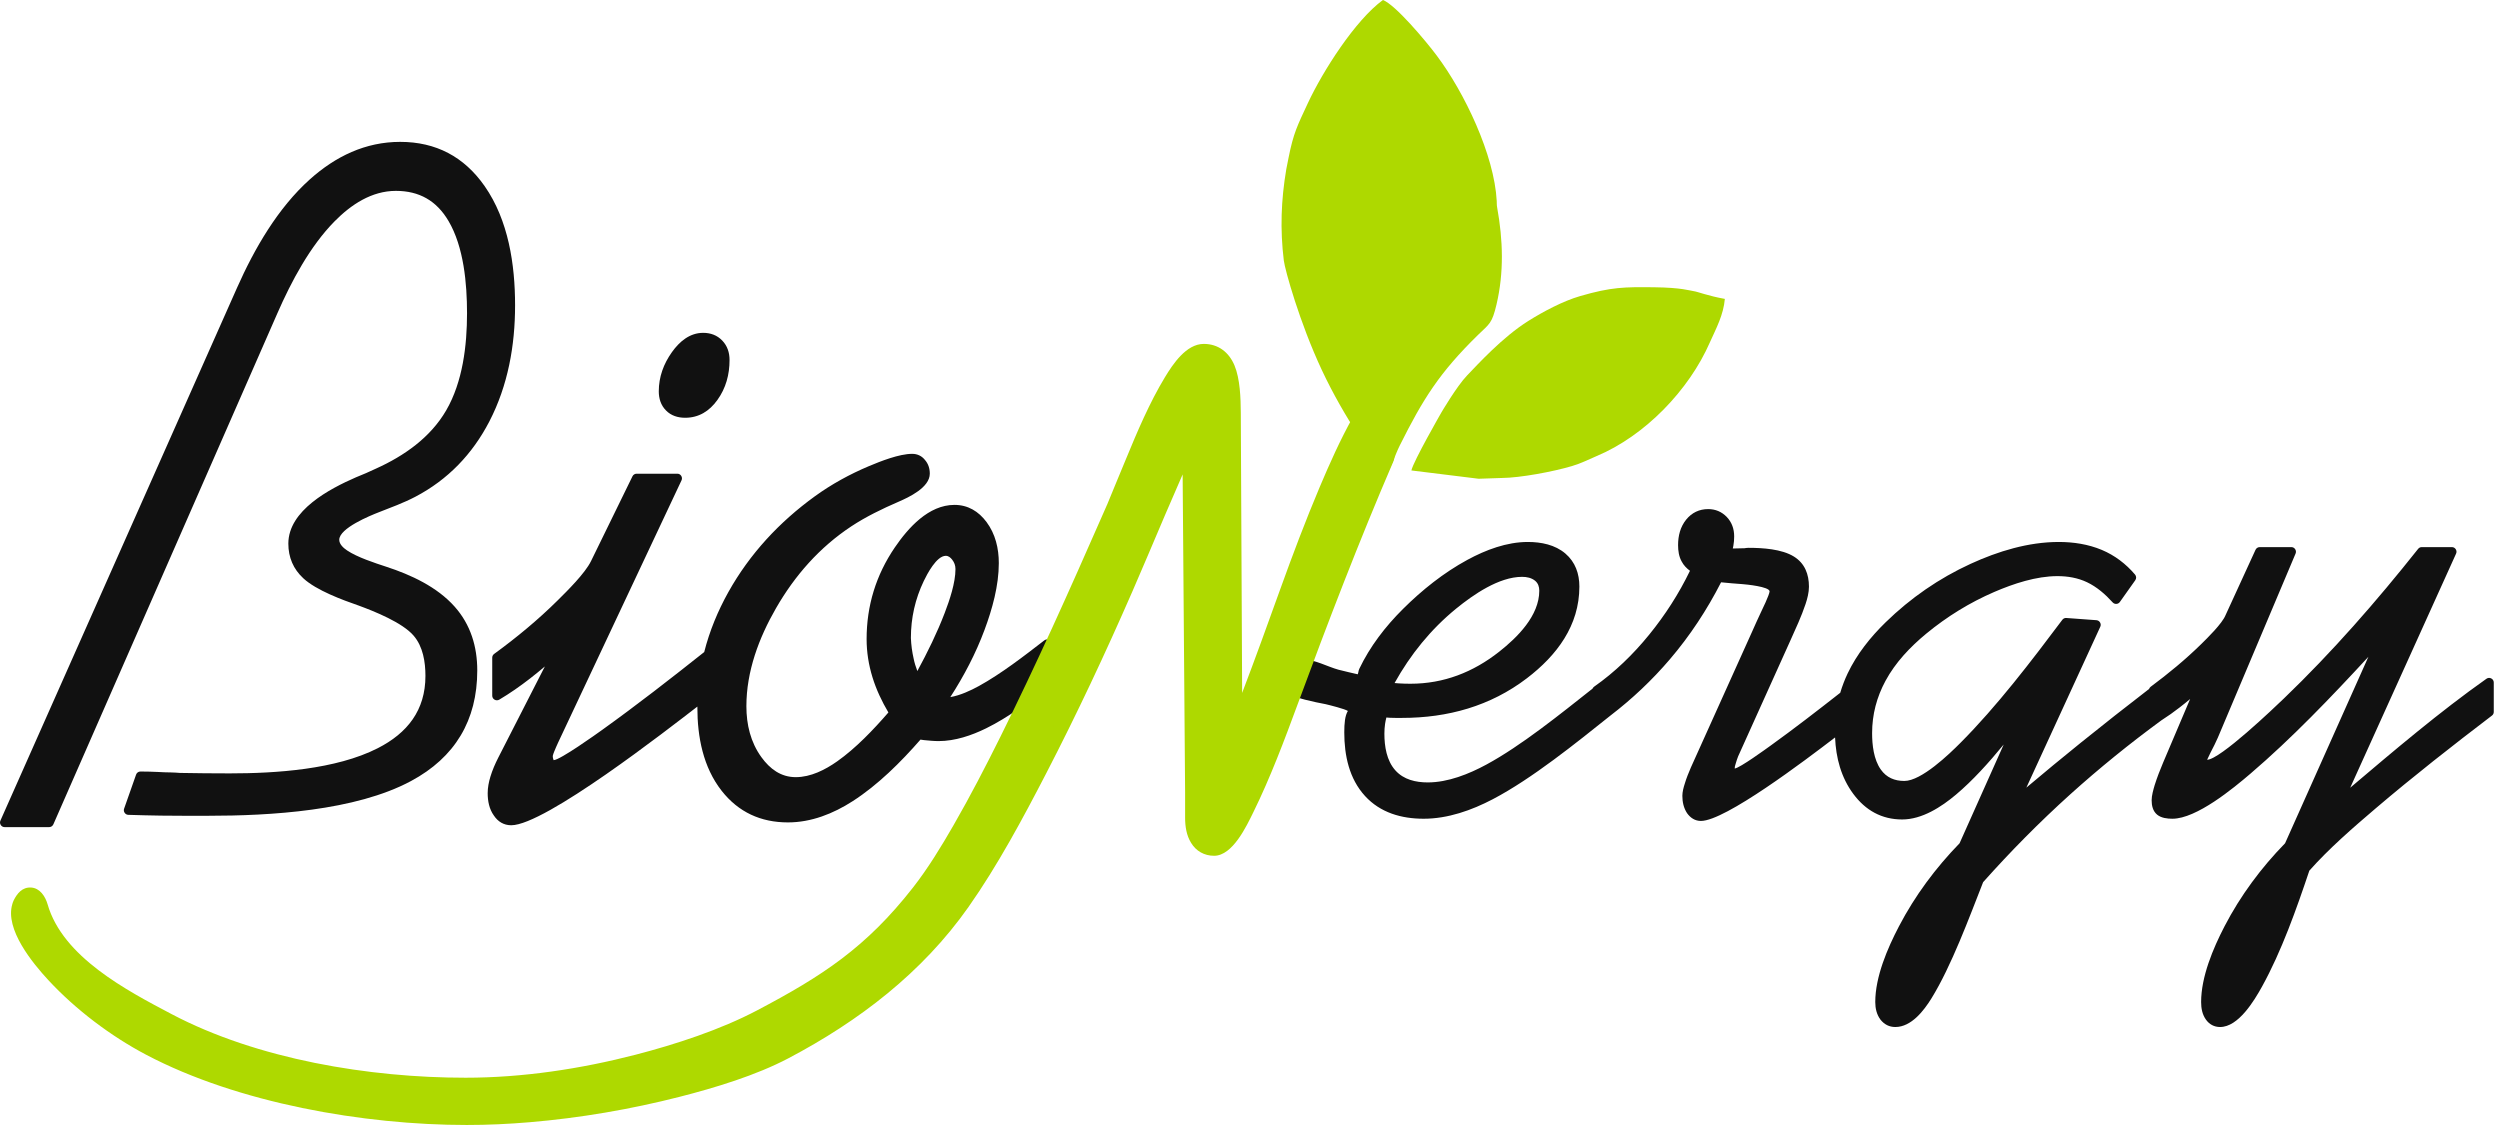 <svg width="160" height="72" viewBox="0 0 160 72" fill="none" xmlns="http://www.w3.org/2000/svg">
<path fill-rule="evenodd" clip-rule="evenodd" d="M25.336 12.216C23.785 12.216 22.467 13.096 21.414 14.164C19.835 15.767 18.649 18.002 17.754 20.046L3.415 52.758C3.366 52.868 3.262 52.936 3.142 52.936H0.299C0.194 52.936 0.105 52.888 0.049 52.8C-0.007 52.713 -0.016 52.612 0.027 52.518L15.172 18.414C16.282 15.915 17.778 13.317 19.834 11.476C21.474 10.009 23.386 9.08 25.609 9.08C27.902 9.08 29.703 10.031 31.016 11.91C32.543 14.098 32.965 16.929 32.965 19.541C32.965 22.116 32.51 24.668 31.32 26.97C30.233 29.066 28.667 30.7 26.575 31.796C25.845 32.178 25.003 32.489 24.235 32.788C23.7 32.996 21.712 33.803 21.712 34.548C21.712 34.841 21.996 35.081 22.216 35.229C22.852 35.66 23.994 36.034 24.724 36.272C26.305 36.788 27.976 37.562 29.099 38.827C30.12 39.977 30.545 41.382 30.545 42.908C30.545 46.103 29.119 48.477 26.304 49.987C22.73 51.904 17.283 52.21 13.307 52.21C12.311 52.21 11.313 52.214 10.319 52.2C9.617 52.191 8.916 52.171 8.215 52.15C8.117 52.146 8.034 52.102 7.979 52.021C7.922 51.94 7.911 51.846 7.943 51.754L8.709 49.576C8.752 49.454 8.861 49.377 8.99 49.377C9.365 49.377 9.739 49.389 10.114 49.406C10.389 49.42 10.671 49.436 10.947 49.436C11.133 49.436 11.331 49.455 11.511 49.467C12.574 49.486 13.634 49.497 14.698 49.497C17.65 49.497 21.495 49.25 24.173 47.887C26.078 46.916 27.228 45.453 27.228 43.26C27.228 42.369 27.074 41.38 26.472 40.682C25.753 39.844 23.977 39.132 22.971 38.762C21.911 38.394 20.252 37.784 19.418 37.016C18.771 36.42 18.454 35.669 18.454 34.791C18.454 32.662 21.108 31.278 22.775 30.551C23.205 30.377 23.64 30.195 24.065 29.99C25.867 29.177 27.55 28 28.558 26.261C29.614 24.439 29.89 22.116 29.89 20.047C29.89 18.155 29.685 15.802 28.701 14.137C27.938 12.848 26.836 12.216 25.336 12.216ZM45.07 41.731C45.41 40.386 45.94 39.103 46.617 37.891C47.99 35.438 49.876 33.411 52.148 31.765C53.22 30.988 54.387 30.349 55.605 29.836C56.363 29.516 57.551 29.046 58.382 29.046C58.71 29.046 58.993 29.18 59.192 29.431C59.412 29.679 59.507 29.984 59.507 30.313C59.507 31.202 58.169 31.825 57.492 32.118C56.465 32.562 55.417 33.069 54.482 33.687C52.456 35.026 50.874 36.822 49.666 38.922C48.565 40.832 47.769 42.969 47.769 45.197C47.769 46.368 48.034 47.501 48.731 48.461C49.276 49.212 49.976 49.738 50.93 49.738C51.889 49.738 52.816 49.265 53.582 48.725C54.774 47.883 55.893 46.708 56.857 45.598C56.438 44.889 56.082 44.137 55.839 43.348C55.594 42.552 55.463 41.734 55.463 40.901C55.463 38.762 56.064 36.803 57.269 35.035C58.126 33.779 59.431 32.313 61.085 32.313C61.951 32.313 62.627 32.725 63.139 33.411C63.708 34.177 63.924 35.099 63.924 36.041C63.924 37.477 63.506 38.981 63.008 40.318C62.445 41.83 61.694 43.261 60.82 44.615C61.457 44.505 62.116 44.198 62.647 43.907C64.07 43.124 65.547 41.981 66.833 40.987C66.924 40.916 67.041 40.904 67.146 40.956C67.25 41.008 67.312 41.107 67.312 41.223V43.623C67.312 43.717 67.273 43.798 67.199 43.857C65.963 44.84 64.534 45.916 63.111 46.613C62.176 47.072 61.12 47.43 60.067 47.43C59.77 47.43 59.449 47.396 59.142 47.368C59.064 47.358 58.987 47.346 58.91 47.335C57.651 48.778 56.181 50.241 54.57 51.276C53.326 52.075 51.923 52.634 50.427 52.634C48.693 52.634 47.263 51.981 46.188 50.614C44.998 49.098 44.632 47.163 44.632 45.276C44.632 45.258 44.632 45.24 44.632 45.221C42.746 46.673 34.874 52.816 32.718 52.816C32.241 52.816 31.866 52.583 31.608 52.194C31.309 51.779 31.212 51.267 31.212 50.763C31.212 50.404 31.282 50.051 31.385 49.71C31.511 49.289 31.691 48.879 31.89 48.488L34.872 42.652C34.556 42.919 34.235 43.182 33.909 43.435C33.284 43.919 32.634 44.374 31.952 44.778C31.857 44.832 31.748 44.834 31.653 44.779C31.558 44.725 31.503 44.631 31.503 44.521V42.091C31.503 41.993 31.547 41.908 31.625 41.851C33.059 40.805 34.434 39.671 35.695 38.42C36.312 37.809 37.444 36.691 37.826 35.909L40.478 30.484C40.528 30.38 40.63 30.317 40.746 30.317H43.347C43.453 30.317 43.542 30.366 43.598 30.455C43.654 30.543 43.661 30.646 43.617 30.742L35.712 47.541C35.622 47.73 35.544 47.921 35.466 48.108C35.444 48.167 35.38 48.324 35.376 48.383C35.376 48.466 35.39 48.544 35.431 48.651C35.853 48.636 38.166 46.981 38.545 46.709C40.764 45.117 42.931 43.428 45.07 41.731ZM43.851 26.737C43.387 26.737 42.947 26.604 42.622 26.267C42.294 25.938 42.162 25.506 42.162 25.048C42.162 24.123 42.469 23.287 43.004 22.536C43.483 21.864 44.137 21.302 45.001 21.302C45.476 21.302 45.894 21.452 46.225 21.797C46.554 22.139 46.691 22.57 46.691 23.041C46.691 23.972 46.457 24.846 45.908 25.606C45.402 26.308 44.727 26.737 43.851 26.737ZM58.71 42.947C59.363 41.744 59.978 40.494 60.464 39.221C60.774 38.411 61.15 37.298 61.15 36.423C61.15 36.189 61.077 35.994 60.933 35.811C60.831 35.683 60.702 35.572 60.531 35.572C59.938 35.572 59.335 36.742 59.125 37.178C58.569 38.335 58.297 39.552 58.297 40.831C58.315 41.276 58.373 41.712 58.473 42.152C58.527 42.42 58.61 42.686 58.71 42.947Z" fill="#111111"/>
<path d="M0.298 52.638L15.444 18.534C16.776 15.519 18.308 13.24 20.033 11.697C21.757 10.154 23.613 9.377 25.609 9.377C27.797 9.377 29.512 10.275 30.772 12.079C32.033 13.885 32.668 16.365 32.668 19.542C32.668 22.336 32.133 24.766 31.055 26.832C29.985 28.91 28.442 30.473 26.436 31.532C25.922 31.794 25.155 32.117 24.127 32.511C22.322 33.216 21.415 33.902 21.415 34.547C21.415 34.88 21.626 35.193 22.05 35.475C22.473 35.768 23.33 36.12 24.631 36.554C26.547 37.169 27.959 37.986 28.876 39.024C29.794 40.053 30.248 41.354 30.248 42.907C30.248 45.993 28.886 48.272 26.164 49.724C23.451 51.186 19.165 51.913 13.306 51.913C12.046 51.913 11.048 51.913 10.321 51.902C9.595 51.892 8.889 51.872 8.224 51.852L8.991 49.673C9.303 49.673 9.676 49.684 10.1 49.704C10.524 49.724 10.806 49.734 10.947 49.734C11.027 49.734 11.209 49.744 11.501 49.765C12.63 49.784 13.69 49.794 14.698 49.794C18.954 49.794 22.16 49.25 24.308 48.151C26.456 47.062 27.525 45.428 27.525 43.26C27.525 42.06 27.253 41.132 26.698 40.487C26.143 39.842 24.933 39.166 23.068 38.48C21.354 37.885 20.204 37.331 19.619 36.797C19.044 36.262 18.752 35.596 18.752 34.789C18.752 33.348 20.133 32.026 22.887 30.826C23.461 30.594 23.895 30.402 24.187 30.262C26.355 29.283 27.898 27.993 28.816 26.41C29.734 24.826 30.187 22.699 30.187 20.046C30.187 17.384 29.774 15.367 28.957 13.985C28.14 12.604 26.94 11.918 25.337 11.918C23.925 11.918 22.544 12.594 21.202 13.956C19.861 15.317 18.621 17.304 17.481 19.925L3.142 52.638H0.298ZM35.441 47.415C35.34 47.627 35.26 47.828 35.189 47.999C35.118 48.181 35.078 48.302 35.078 48.383C35.078 48.544 35.118 48.675 35.199 48.786C35.279 48.897 35.35 48.947 35.431 48.947C35.774 48.947 36.863 48.282 38.719 46.951C40.574 45.619 42.974 43.784 45.909 41.445V43.865L44.517 44.934C38.013 49.986 34.08 52.517 32.719 52.517C32.365 52.517 32.073 52.356 31.851 52.023C31.619 51.7 31.509 51.277 31.509 50.763C31.509 50.481 31.559 50.168 31.67 49.794C31.78 49.431 31.942 49.038 32.154 48.625L35.855 41.385C35.108 42.07 34.392 42.686 33.727 43.199C33.051 43.724 32.416 44.158 31.801 44.521V42.091C33.364 40.951 34.725 39.801 35.905 38.631C37.095 37.452 37.821 36.594 38.093 36.04L40.746 30.615H43.348L35.441 47.415ZM43.851 26.44C43.418 26.44 43.075 26.309 42.833 26.056C42.581 25.805 42.46 25.461 42.46 25.048C42.46 24.221 42.722 23.444 43.246 22.709C43.771 21.972 44.356 21.599 45.001 21.599C45.414 21.599 45.747 21.73 46.009 22.003C46.262 22.265 46.393 22.607 46.393 23.041C46.393 23.969 46.151 24.766 45.667 25.432C45.182 26.107 44.578 26.44 43.851 26.44ZM58.675 43.623C59.583 41.999 60.268 40.567 60.742 39.327C61.216 38.087 61.448 37.119 61.448 36.423C61.448 36.131 61.358 35.868 61.166 35.626C60.984 35.394 60.773 35.273 60.531 35.273C59.986 35.273 59.421 35.868 58.857 37.048C58.282 38.238 57.999 39.498 57.999 40.84C58.019 41.314 58.08 41.767 58.181 42.212C58.272 42.655 58.443 43.129 58.675 43.623ZM67.015 41.223V43.623C65.381 44.924 64.04 45.832 62.981 46.346C61.922 46.87 60.944 47.133 60.067 47.133C59.905 47.133 59.613 47.112 59.179 47.072C59.018 47.052 58.897 47.032 58.796 47.012C57.243 48.806 55.771 50.147 54.41 51.025C53.038 51.902 51.707 52.336 50.426 52.336C48.752 52.336 47.421 51.7 46.423 50.43C45.424 49.159 44.93 47.445 44.93 45.277C44.93 42.766 45.575 40.356 46.877 38.036C48.178 35.707 49.993 33.701 52.322 32.006C53.361 31.26 54.5 30.625 55.721 30.11C56.94 29.596 57.828 29.344 58.383 29.344C58.614 29.344 58.817 29.435 58.967 29.626C59.129 29.807 59.209 30.04 59.209 30.312C59.209 30.806 58.594 31.321 57.374 31.845C56.145 32.379 55.126 32.914 54.319 33.438C52.332 34.759 50.688 36.534 49.408 38.773C48.117 41.001 47.471 43.149 47.471 45.197C47.471 46.548 47.815 47.697 48.49 48.635C49.176 49.573 49.982 50.036 50.93 50.036C51.798 50.036 52.736 49.684 53.754 48.967C54.763 48.251 55.922 47.143 57.223 45.63C56.729 44.823 56.356 44.037 56.124 43.26C55.882 42.494 55.761 41.707 55.761 40.901C55.761 38.823 56.345 36.927 57.516 35.203C58.695 33.478 59.885 32.611 61.085 32.611C61.811 32.611 62.416 32.934 62.9 33.59C63.385 34.235 63.627 35.062 63.627 36.04C63.627 37.23 63.324 38.621 62.729 40.214C62.134 41.818 61.297 43.391 60.238 44.955H60.359C61.025 44.955 61.831 44.692 62.79 44.168C63.737 43.644 65.149 42.665 67.015 41.223Z" fill="#111111"/>
<path fill-rule="evenodd" clip-rule="evenodd" d="M88.727 45.921C88.694 46.056 88.664 46.193 88.644 46.33C88.615 46.535 88.601 46.743 88.601 46.95C88.601 47.763 88.741 48.68 89.306 49.307C89.837 49.898 90.608 50.075 91.376 50.075C92.672 50.075 94.005 49.54 95.128 48.933C97.365 47.724 99.908 45.662 101.923 44.071C101.945 44.022 101.979 43.979 102.026 43.946C103.355 43.014 104.525 41.877 105.547 40.62C106.573 39.358 107.45 37.994 108.158 36.531C107.941 36.372 107.754 36.178 107.629 35.939C107.45 35.624 107.397 35.248 107.397 34.89C107.397 34.296 107.537 33.721 107.918 33.252C108.277 32.812 108.752 32.582 109.322 32.582C109.786 32.582 110.192 32.751 110.513 33.086C110.841 33.428 110.987 33.858 110.987 34.329C110.987 34.529 110.972 34.733 110.935 34.93C110.924 34.988 110.912 35.047 110.899 35.104C111.15 35.101 111.399 35.095 111.643 35.087C111.726 35.075 111.817 35.061 111.901 35.061C112.798 35.061 114.03 35.135 114.811 35.62C115.506 36.052 115.773 36.75 115.773 37.548C115.773 37.917 115.67 38.316 115.554 38.664C115.295 39.439 114.917 40.254 114.582 40.998L111.238 48.413C111.181 48.555 111.136 48.699 111.092 48.845C111.073 48.906 111.041 49 111.034 49.047C111.034 49.094 111.022 49.133 111.021 49.186C111.358 49.144 113.009 47.941 113.315 47.722C114.828 46.632 116.309 45.487 117.776 44.337C117.901 43.914 118.059 43.502 118.248 43.103C118.836 41.866 119.708 40.774 120.686 39.822C122.28 38.27 124.095 37.013 126.119 36.085C127.876 35.279 129.815 34.686 131.763 34.686C132.701 34.686 133.644 34.83 134.513 35.193C135.348 35.544 136.054 36.083 136.641 36.77C136.731 36.876 136.737 37.023 136.657 37.136L135.672 38.525C135.619 38.6 135.54 38.644 135.448 38.65C135.354 38.654 135.271 38.62 135.208 38.551C134.747 38.039 134.2 37.563 133.573 37.264C132.981 36.981 132.329 36.872 131.676 36.872C130.32 36.872 128.868 37.353 127.635 37.884C126.058 38.565 124.606 39.461 123.281 40.553C122.256 41.398 121.305 42.398 120.671 43.576C120.108 44.618 119.815 45.733 119.815 46.918C119.815 47.682 119.917 48.606 120.37 49.248C120.737 49.766 121.251 49.981 121.879 49.981C122.972 49.981 124.757 48.258 125.469 47.542C127.809 45.193 129.997 42.321 131.987 39.67C132.049 39.585 132.143 39.543 132.247 39.551L134.169 39.692C134.269 39.699 134.352 39.751 134.403 39.837C134.454 39.924 134.46 40.021 134.418 40.113L129.687 50.408C130.84 49.434 132.005 48.476 133.178 47.528C134.618 46.366 136.074 45.224 137.539 44.095C137.558 44.038 137.595 43.99 137.646 43.951C138.775 43.112 139.87 42.21 140.875 41.225C141.273 40.835 142.216 39.908 142.431 39.38L144.354 35.187C144.404 35.08 144.506 35.015 144.625 35.015H146.643C146.746 35.015 146.834 35.061 146.891 35.148C146.947 35.233 146.956 35.333 146.917 35.428L141.944 47.205C141.879 47.356 141.806 47.506 141.73 47.664C141.599 47.913 141.35 48.408 141.256 48.624C142.074 48.624 145.573 45.274 146.171 44.701C149.258 41.736 152.101 38.478 154.761 35.127C154.82 35.053 154.9 35.015 154.994 35.015H156.918C157.022 35.015 157.112 35.063 157.167 35.15C157.225 35.238 157.232 35.34 157.188 35.435L150.413 50.415C153.212 48.043 156.154 45.543 159.132 43.441C159.225 43.374 159.338 43.367 159.44 43.419C159.541 43.471 159.601 43.57 159.601 43.684V45.562C159.601 45.658 159.56 45.739 159.483 45.798C156.965 47.716 154.461 49.677 152.051 51.729C150.613 52.954 149.053 54.304 147.797 55.723C146.979 58.161 146.014 60.895 144.768 63.144C144.276 64.031 143.265 65.729 142.084 65.729C141.708 65.729 141.394 65.558 141.178 65.252C140.943 64.922 140.872 64.527 140.872 64.13C140.872 62.511 141.634 60.705 142.366 59.291C143.396 57.306 144.719 55.532 146.245 53.969L151.577 42.035C149.189 44.622 146.66 47.266 144.029 49.514C142.922 50.46 140.575 52.399 139.035 52.399C138.706 52.399 138.319 52.355 138.055 52.137C137.779 51.907 137.705 51.555 137.705 51.213C137.705 50.916 137.813 50.539 137.898 50.251C138.053 49.76 138.239 49.278 138.44 48.806L140.169 44.735C139.946 44.923 139.72 45.106 139.491 45.282C139.119 45.57 138.739 45.841 138.347 46.09L138.334 46.098C136.312 47.578 134.363 49.157 132.501 50.834C130.519 52.621 128.661 54.504 126.92 56.458C126.028 58.728 124.894 61.817 123.618 63.888C123.132 64.674 122.329 65.729 121.3 65.729C120.914 65.729 120.597 65.566 120.351 65.258C120.105 64.929 120.017 64.534 120.017 64.13C120.017 62.513 120.793 60.701 121.53 59.291C122.565 57.307 123.89 55.537 125.413 53.969L128.238 47.647C127.286 48.809 126.251 49.957 125.184 50.855C124.246 51.645 123.01 52.446 121.738 52.446C120.427 52.446 119.39 51.859 118.614 50.813C117.827 49.757 117.497 48.489 117.445 47.196C115.513 48.675 110.409 52.54 108.86 52.54C108.485 52.54 108.19 52.349 107.97 52.04C107.753 51.708 107.671 51.325 107.671 50.933C107.671 50.678 107.747 50.396 107.823 50.163C107.927 49.807 108.072 49.456 108.22 49.111L112.16 40.37C112.319 39.999 112.494 39.631 112.665 39.259C112.775 39.029 113.24 38.075 113.254 37.847C113.242 37.544 111.728 37.4 111.535 37.386C111.074 37.352 110.61 37.316 110.149 37.267C109.249 39.029 108.16 40.686 106.873 42.193C105.738 43.524 104.463 44.727 103.079 45.788C100.869 47.55 98.044 49.838 95.54 51.149C94.185 51.859 92.663 52.399 91.117 52.399C89.695 52.399 88.346 52.017 87.364 50.947C86.343 49.834 86.034 48.341 86.034 46.871C86.034 46.31 86.075 45.806 86.264 45.501C86.081 45.374 85.091 45.125 84.839 45.067C84.125 44.931 82.901 44.683 82.281 44.336C81.755 44.041 81.847 43.621 82.122 43.498C81.656 42.777 82.759 42.205 83.409 42.204C84.129 42.203 84.966 42.67 85.658 42.86C85.896 42.926 86.773 43.128 86.895 43.155C86.936 43.069 86.938 42.926 86.994 42.807C87.681 41.368 88.663 40.096 89.79 38.975C91.016 37.756 92.393 36.656 93.916 35.829C95.087 35.193 96.43 34.686 97.78 34.686C98.632 34.686 99.522 34.86 100.186 35.428C100.82 35.972 101.08 36.717 101.08 37.541C101.08 40.038 99.636 41.946 97.725 43.406C95.385 45.194 92.655 45.946 89.725 45.946C89.472 45.946 89.214 45.951 88.96 45.938C88.883 45.933 88.805 45.927 88.727 45.921ZM89.252 43.715C89.345 43.723 89.439 43.73 89.535 43.737C89.779 43.753 90.027 43.759 90.273 43.759C92.4 43.759 94.279 43.023 95.946 41.711C97.112 40.793 98.514 39.407 98.514 37.806C98.514 37.551 98.441 37.334 98.25 37.171C98.012 36.977 97.711 36.918 97.412 36.918C95.935 36.918 94.294 38.055 93.198 38.948C91.57 40.276 90.268 41.889 89.252 43.715Z" fill="#111111"/>
<path d="M102.893 43.681V45.552C99.445 48.303 96.943 50.081 95.402 50.884C93.862 51.694 92.431 52.099 91.117 52.099C89.592 52.099 88.412 51.648 87.583 50.743C86.746 49.831 86.332 48.545 86.332 46.87C86.332 46.307 86.365 45.868 86.476 45.311C86.507 45.157 84.895 44.773 84.895 44.773C84.895 44.773 83.092 44.447 82.427 44.073C81.932 43.797 82.39 43.361 82.371 43.333C82.211 43.086 82.538 42.501 83.41 42.5C84.009 42.498 85.076 43.007 85.579 43.145C85.973 43.254 86.856 43.44 87.063 43.376C87.216 43.329 87.192 43.08 87.262 42.932C87.88 41.64 88.787 40.391 89.999 39.183C91.336 37.858 92.696 36.83 94.057 36.089C95.426 35.348 96.669 34.982 97.78 34.982C98.726 34.982 99.468 35.208 99.993 35.652C100.516 36.105 100.782 36.736 100.782 37.539C100.782 39.643 99.703 41.514 97.545 43.167C95.379 44.819 92.775 45.646 89.725 45.646C89.39 45.646 89.139 45.646 88.975 45.638C88.819 45.63 88.662 45.614 88.506 45.599C88.435 45.84 88.381 46.074 88.35 46.284C88.318 46.495 88.302 46.721 88.302 46.947C88.302 48.069 88.56 48.927 89.084 49.504C89.6 50.081 90.367 50.37 91.375 50.37C92.517 50.37 93.815 49.979 95.27 49.193C96.716 48.413 99.258 46.573 102.893 43.681ZM88.779 43.962C89.029 43.992 89.272 44.016 89.514 44.032C89.757 44.048 90.015 44.055 90.273 44.055C92.392 44.055 94.347 43.354 96.13 41.943C97.92 40.539 98.812 39.16 98.812 37.804C98.812 37.438 98.686 37.149 98.436 36.938C98.179 36.728 97.842 36.619 97.412 36.619C96.192 36.619 94.722 37.32 93.01 38.716C91.29 40.119 89.882 41.864 88.779 43.962ZM110.963 48.296C110.901 48.451 110.854 48.599 110.807 48.756C110.76 48.904 110.737 49.005 110.737 49.045C110.737 49.153 110.76 49.247 110.815 49.333C110.869 49.418 110.932 49.465 111.01 49.481C111.26 49.481 112.082 48.974 113.489 47.961C114.896 46.947 116.765 45.521 119.087 43.681V45.559L118.008 46.386C112.965 50.291 109.915 52.24 108.86 52.24C108.601 52.24 108.391 52.115 108.219 51.874C108.054 51.624 107.968 51.313 107.968 50.931C107.968 50.759 108.015 50.532 108.109 50.244C108.195 49.948 108.328 49.613 108.492 49.231L112.433 40.485C112.551 40.213 112.723 39.846 112.933 39.386C113.348 38.521 113.551 38.006 113.551 37.835C113.536 37.438 112.871 37.188 111.557 37.086C110.909 37.04 110.376 36.993 109.978 36.946C109.047 38.801 107.937 40.492 106.647 41.998C105.365 43.509 103.878 44.866 102.198 46.066V44.188C103.496 43.276 104.692 42.146 105.779 40.804C106.873 39.464 107.796 38.006 108.539 36.424C108.234 36.245 108.015 36.034 107.89 35.793C107.757 35.559 107.694 35.254 107.694 34.888C107.694 34.296 107.843 33.813 108.148 33.438C108.453 33.065 108.844 32.877 109.321 32.877C109.712 32.877 110.041 33.018 110.298 33.29C110.564 33.563 110.689 33.914 110.689 34.327C110.689 34.522 110.673 34.709 110.643 34.873C110.611 35.045 110.572 35.216 110.51 35.403C110.892 35.403 111.276 35.395 111.675 35.38C111.8 35.364 111.87 35.356 111.901 35.356C113.183 35.356 114.099 35.528 114.654 35.871C115.201 36.213 115.474 36.767 115.474 37.546C115.474 37.819 115.405 38.162 115.271 38.568C115.131 38.981 114.81 39.744 114.31 40.875L110.963 48.296ZM138.565 43.681V45.559C136.353 47.157 134.265 48.841 132.302 50.611C130.339 52.381 128.463 54.283 126.657 56.324C125.163 60.129 124.06 62.592 123.365 63.73C122.66 64.86 121.972 65.429 121.3 65.429C121.011 65.429 120.777 65.312 120.589 65.078C120.409 64.837 120.315 64.525 120.315 64.127C120.315 62.881 120.808 61.314 121.793 59.427C122.778 57.541 124.069 55.771 125.672 54.111L129.495 45.559C127.697 47.922 126.195 49.613 124.991 50.626C123.787 51.64 122.7 52.146 121.739 52.146C120.565 52.146 119.603 51.64 118.853 50.634C118.11 49.629 117.734 48.327 117.734 46.729C117.734 45.498 117.993 44.328 118.516 43.229C119.033 42.138 119.823 41.069 120.894 40.033C122.465 38.498 124.248 37.266 126.242 36.354C128.228 35.442 130.074 34.982 131.762 34.982C132.756 34.982 133.639 35.146 134.398 35.465C135.164 35.784 135.837 36.284 136.415 36.962L135.43 38.349C134.867 37.726 134.289 37.274 133.702 36.993C133.115 36.713 132.435 36.572 131.677 36.572C130.511 36.572 129.127 36.915 127.517 37.609C125.906 38.303 124.436 39.207 123.091 40.321C121.903 41.296 121.003 42.333 120.409 43.431C119.815 44.539 119.518 45.7 119.518 46.916C119.518 48.015 119.721 48.849 120.127 49.418C120.526 49.988 121.113 50.276 121.879 50.276C122.731 50.276 123.998 49.434 125.679 47.75C127.352 46.066 129.534 43.431 132.224 39.846L134.147 39.986L128.854 51.508C130.277 50.283 131.778 49.036 133.365 47.758C134.953 46.472 136.689 45.115 138.565 43.681ZM140.958 43.635C140.379 44.172 139.832 44.64 139.308 45.045C138.793 45.443 138.292 45.786 137.822 46.059V44.188C139.073 43.26 140.16 42.34 141.084 41.436C142.005 40.532 142.545 39.885 142.702 39.503L144.626 35.31H146.643L141.67 47.088C141.623 47.196 141.552 47.344 141.466 47.525C141.193 48.046 141.052 48.428 141.052 48.693C141.067 48.779 141.091 48.841 141.122 48.873C141.154 48.904 141.201 48.919 141.255 48.919C141.881 48.919 143.593 47.586 146.377 44.913C149.161 42.239 152.038 39.035 154.994 35.31H156.917L149.591 51.508L150.122 51.048C154.36 47.462 157.426 45.006 159.302 43.681V45.559C156.323 47.828 153.844 49.808 151.859 51.499C149.872 53.191 148.433 54.547 147.535 55.569C146.416 58.905 145.407 61.376 144.508 62.997C143.608 64.619 142.804 65.429 142.084 65.429C141.81 65.429 141.584 65.312 141.42 65.078C141.248 64.837 141.169 64.525 141.169 64.127C141.169 62.881 141.654 61.314 142.632 59.427C143.609 57.541 144.899 55.763 146.502 54.111L152.593 40.485C148.942 44.476 146.025 47.415 143.836 49.286C141.638 51.164 140.044 52.099 139.035 52.099C138.667 52.099 138.401 52.038 138.245 51.905C138.081 51.773 138.003 51.546 138.003 51.211C138.003 51.025 138.065 50.736 138.182 50.338C138.307 49.941 138.479 49.465 138.714 48.919L140.958 43.635Z" fill="#111111"/>
<path fill-rule="evenodd" clip-rule="evenodd" d="M82.163 16.668C81.922 14.677 81.987 12.816 82.322 10.832L82.466 10.104C82.784 8.501 83.031 8.044 83.707 6.593C84.658 4.556 86.734 1.291 88.508 0C89.309 0.307 91.237 2.602 91.949 3.553C93.727 5.923 95.634 9.912 95.791 12.868C95.797 12.99 95.79 13.06 95.801 13.165L95.817 13.274C96.198 15.369 96.257 17.442 95.778 19.481C95.485 20.722 95.331 20.713 94.592 21.436C92.125 23.847 91.07 25.539 89.586 28.51C89.28 29.122 89.12 29.728 88.768 30.283C87.949 29.452 86.028 26.737 84.597 23.683C83.172 20.64 82.234 17.258 82.163 16.668Z" fill="#AED900"/>
<path fill-rule="evenodd" clip-rule="evenodd" d="M92.235 26.422C92.235 26.422 93.229 24.718 93.9 24.022C94.572 23.326 96.154 21.579 97.823 20.534C98.766 19.943 100.031 19.267 101.134 18.948C103.126 18.369 103.97 18.363 105.861 18.385C107.623 18.405 108.165 18.603 108.412 18.637C108.659 18.67 109.298 18.932 110.39 19.13C110.301 20.15 109.846 20.994 109.433 21.909C108.1 24.964 105.281 27.893 102.175 29.193C101.592 29.438 101.215 29.648 100.601 29.83C99.382 30.192 97.274 30.582 96.129 30.59L94.632 30.64L90.329 30.109C90.451 29.529 92.235 26.422 92.235 26.422Z" fill="#AED900"/>
<path fill-rule="evenodd" clip-rule="evenodd" d="M79.497 44.348C80.336 42.15 81.135 39.932 81.926 37.736C82.718 35.536 83.546 33.341 84.455 31.186C85.091 29.679 85.775 28.147 86.573 26.718C86.748 26.404 87.063 26.228 87.422 26.242C87.781 26.256 88.081 26.458 88.23 26.784L89.156 28.804C89.27 29.052 89.273 29.309 89.164 29.559C86.972 34.646 84.981 39.841 83.063 45.037C82.212 47.344 81.306 49.762 80.22 51.97C79.778 52.868 78.893 54.77 77.702 54.77C77.074 54.77 76.544 54.466 76.231 53.945C75.932 53.469 75.847 52.887 75.847 52.334V50.725L75.689 30.363C74.931 32.088 74.192 33.824 73.46 35.555C73.136 36.324 72.807 37.09 72.472 37.854C70.754 41.791 68.921 45.698 66.947 49.514C65.468 52.372 63.835 55.416 61.982 58.05C59.024 62.254 54.971 65.352 50.459 67.73C48.377 68.827 45.766 69.615 43.493 70.197C40.364 70.996 37.113 71.552 33.895 71.823C32.558 71.936 31.217 71.999 29.875 71.999C23.286 71.999 15.232 70.601 9.352 67.503C7.085 66.308 4.838 64.61 3.094 62.728C2.089 61.643 0.298 59.469 0.79 57.858L0.817 57.769C0.833 57.717 0.85 57.674 0.875 57.625C1.094 57.187 1.419 56.768 1.991 56.802C2.561 56.837 2.905 57.385 3.045 57.873C4.013 61.249 8.109 63.388 10.983 64.903C16.479 67.799 23.642 68.974 29.796 68.974C33.439 68.974 37.159 68.412 40.682 67.501C43.244 66.836 46.103 65.903 48.452 64.665C52.639 62.46 55.434 60.632 58.423 56.814C59.391 55.578 60.245 54.172 61.027 52.813C62.091 50.964 63.076 49.062 64.026 47.152C66.324 42.528 68.443 37.794 70.517 33.064L70.875 32.251C71.266 31.287 71.672 30.329 72.067 29.367C72.778 27.636 73.578 25.757 74.548 24.155C75.062 23.305 75.918 22.01 77.041 22.01C77.974 22.01 78.656 22.547 79.008 23.389C79.366 24.247 79.406 25.49 79.411 26.41L79.497 44.348Z" fill="#AED900"/>
<path d="M59.156 57.387C62.43 53.204 67.016 43.362 71.369 33.438L71.737 32.6C72.023 31.895 72.42 30.94 72.927 29.721C74.778 25.202 76.145 22.939 77.041 22.939C77.555 22.939 77.923 23.211 78.15 23.748C78.371 24.283 78.481 25.173 78.481 26.414L78.591 49.123C79.576 46.787 80.986 43.098 82.801 38.051C84.623 33.004 86.151 29.382 87.385 27.171L88.311 29.191C86.474 33.453 84.432 38.631 82.191 44.715C79.942 50.798 78.451 53.839 77.702 53.839C77.4 53.839 77.173 53.707 77.019 53.45C76.857 53.193 76.777 52.818 76.777 52.333V50.717L76.586 26.113C75.653 28.119 74.311 31.152 72.603 35.194C68.829 44.128 64.242 53.22 61.221 57.514C58.2 61.809 54.096 64.761 50.025 66.908C46.366 68.835 37.716 71.069 29.875 71.069C22.034 71.069 14.495 69.162 9.786 66.68C5.076 64.198 1.171 59.788 1.679 58.129L1.706 58.041C1.706 58.041 1.864 57.726 1.935 57.73C1.984 57.733 2.136 58.081 2.151 58.129C3.056 61.282 5.953 63.303 10.549 65.725C15.146 68.147 22.029 69.903 29.796 69.903C37.564 69.903 45.318 67.367 48.885 65.488C52.869 63.39 55.88 61.57 59.156 57.387Z" fill="#AED900"/>
</svg>
